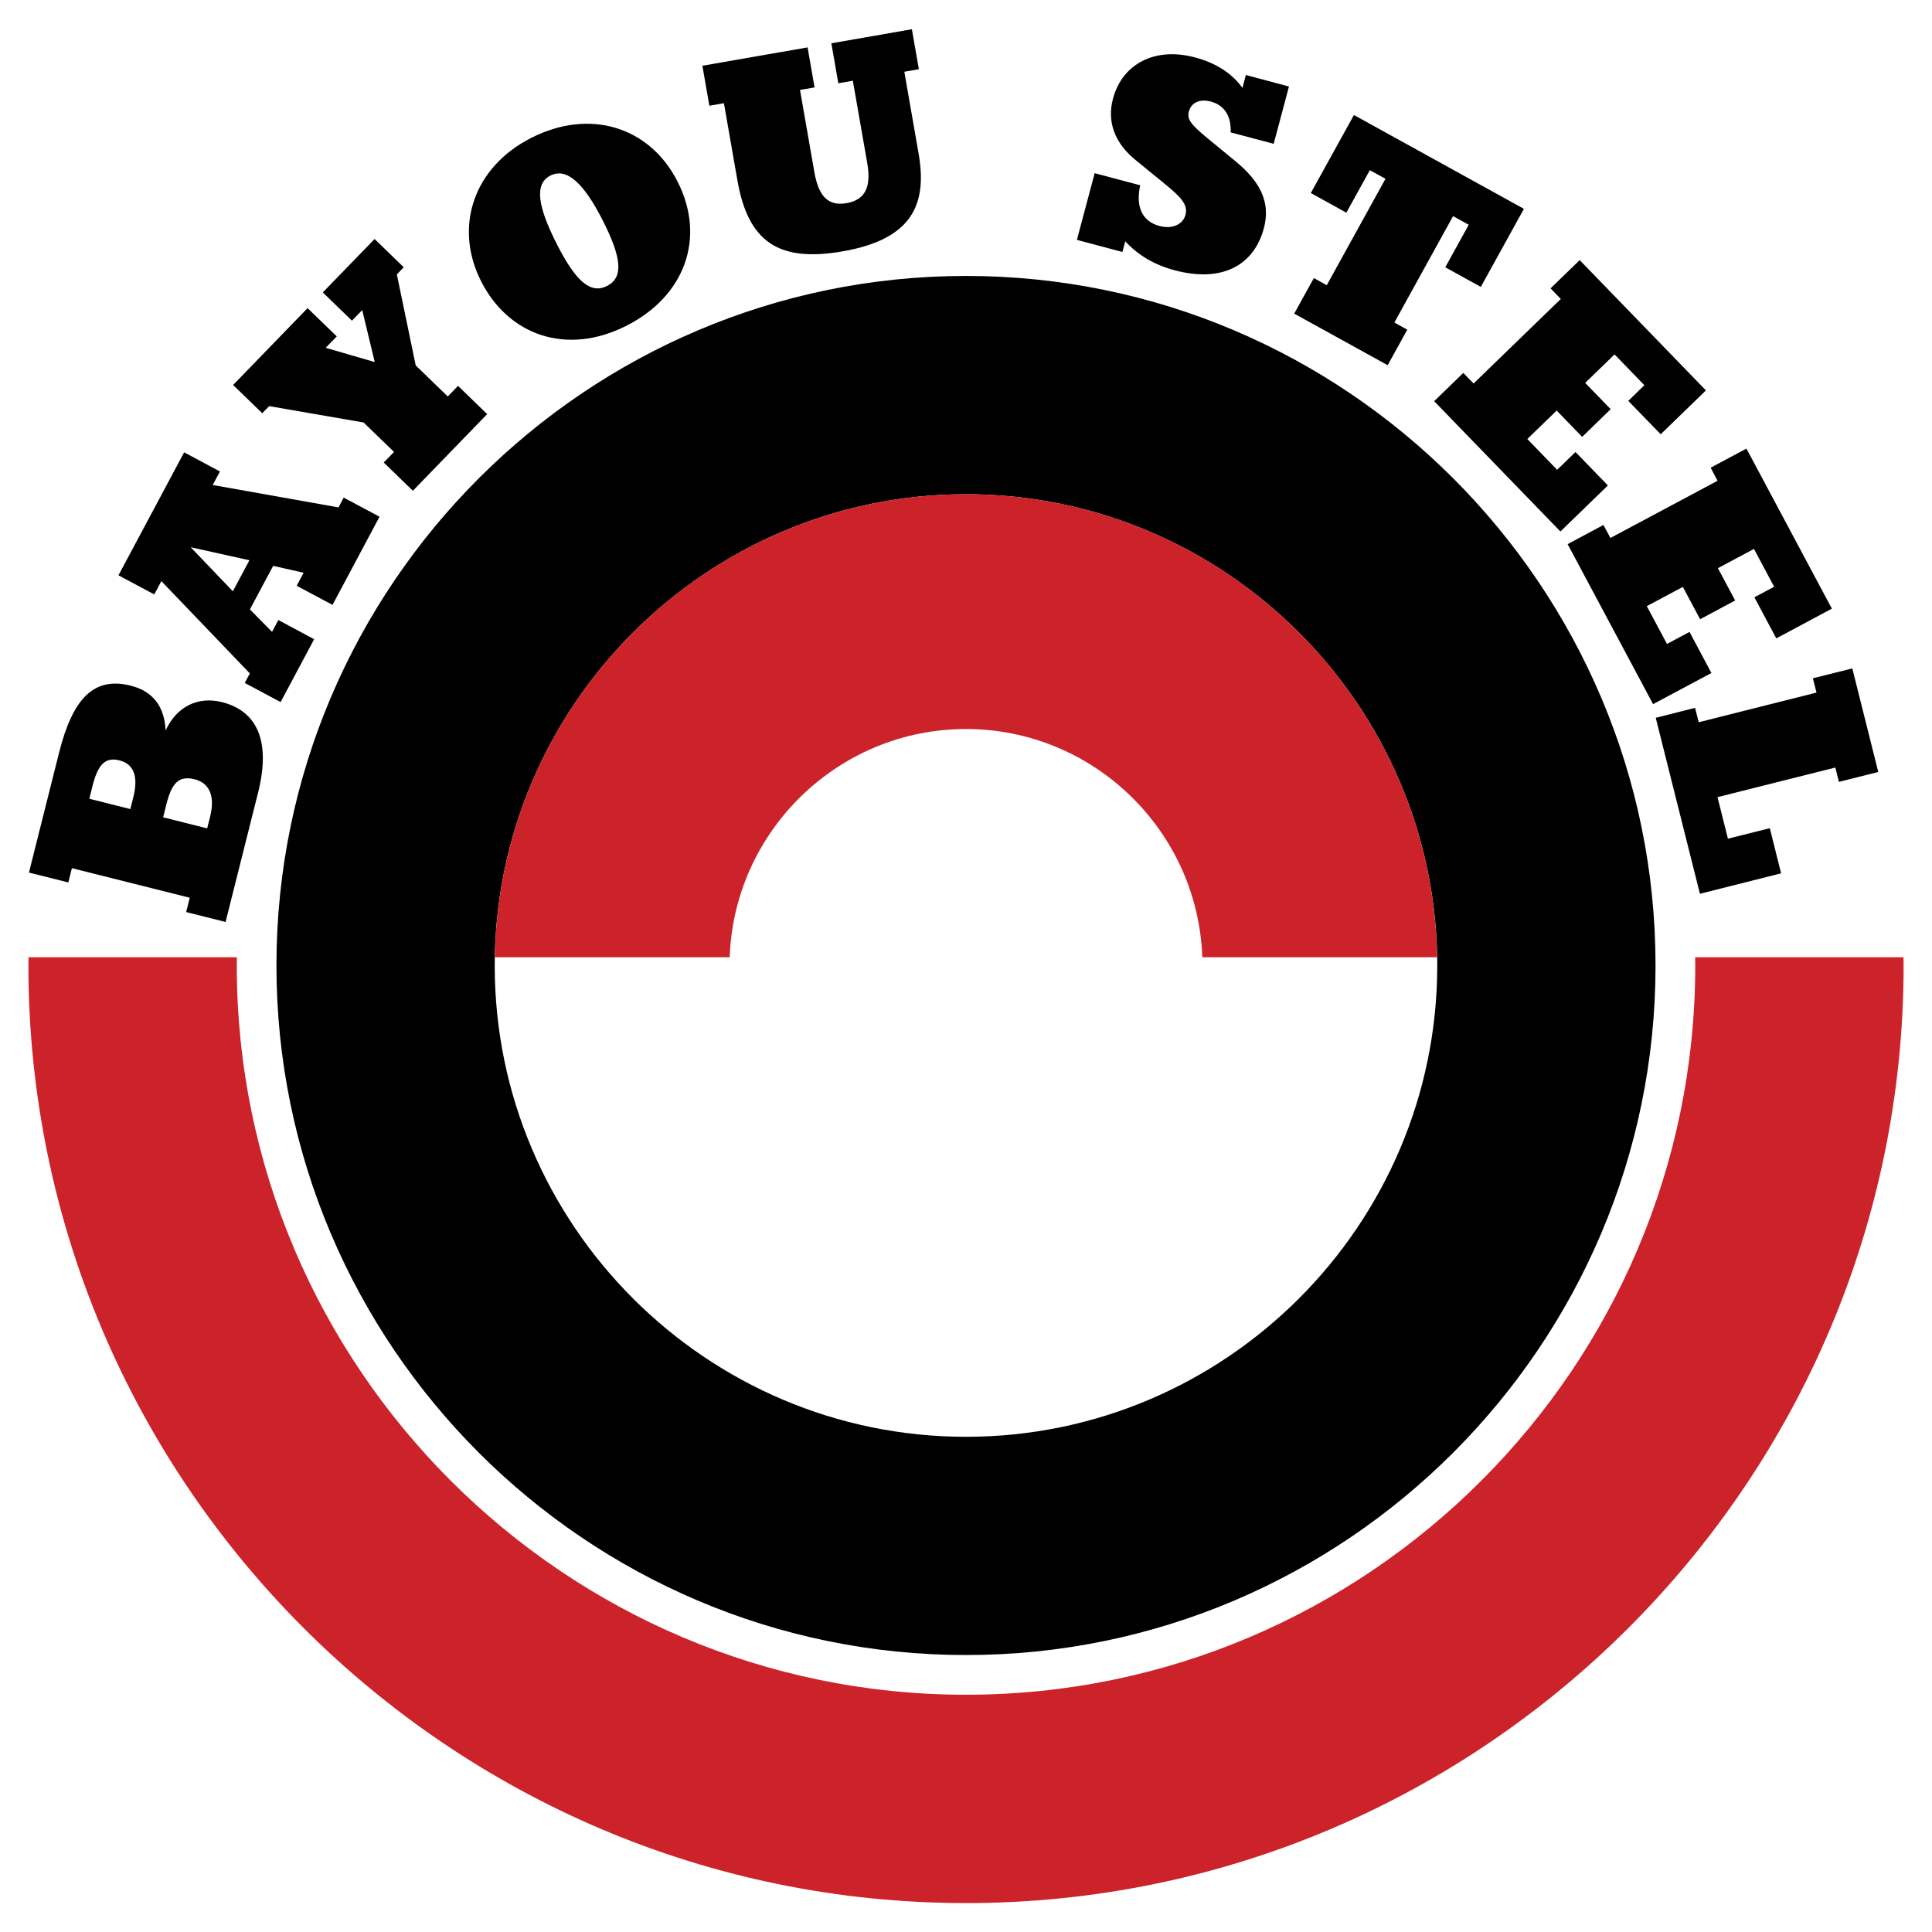 <svg xmlns="http://www.w3.org/2000/svg" width="2500" height="2500" viewBox="0 0 192.756 192.756"><g fill-rule="evenodd" clip-rule="evenodd"><path fill="#fff" d="M0 0h192.756v192.756H0V0z"/><path d="M16.525 72.872c-.123-2.421-1.293-3.913-3.493-4.466-3.682-.925-5.782 1.289-7.142 6.703L2.888 87.056l3.928.986.358-1.425 11.758 2.95-.358 1.43 3.932.987 3.243-12.91c1.27-5.056-.033-8.128-3.611-9.025-2.388-.6-4.517.444-5.613 2.823zm4.145 9.775l-4.395-1.104.33-1.316c.534-2.12 1.247-2.87 2.813-2.479 1.425.359 2.077 1.601 1.548 3.72l-.296 1.179zm-7.666-1.926l-4.092-1.029.33-1.317c.529-2.086 1.251-2.87 2.676-2.511 1.402.349 1.917 1.562 1.383 3.677l-.297 1.18zM27.141 63.039l-2.209-2.237 2.322-4.348 3.04.689-.694 1.298 3.574 1.907 4.691-8.794-3.573-1.907-.519.977-12.551-2.237.722-1.35-3.573-1.907-6.552 12.268 3.573 1.907.708-1.326 8.827 9.209-.51.948 3.578 1.908 3.347-6.269-3.568-1.912-.633 1.176zm-3.908-4.045l-4.206-4.395 5.858 1.298-1.652 3.097zM32.207 29.175l2.907 2.819 1.025-1.057 1.25 5.187-4.894-1.425 1.104-1.138-2.912-2.818-7.43 7.666 2.908 2.818.693-.708 9.417 1.633 3.036 2.936-1.025 1.057 2.908 2.818 7.411-7.647-2.908-2.817-1.024 1.057-3.196-3.097-1.883-9.082.689-.712-2.908-2.819-5.168 5.329zM48.005 28.071c2.714 5.353 8.497 7.473 14.505 4.423 5.839-2.959 7.93-8.784 5.098-14.363-2.751-5.434-8.694-7.374-14.604-4.376-5.763 2.921-7.755 8.888-4.999 14.316zm12.561.458c-1.643.836-3.12-.448-5.018-4.187-1.883-3.714-2.275-5.99-.633-6.825 1.643-.831 3.347.779 5.23 4.494 1.898 3.738 2.063 5.687.421 6.518zM90.979 2.917l-8.034 1.402.694 3.989 1.449-.255 1.435 8.204c.42 2.397-.193 3.687-2.062 4.012-1.841.321-2.795-.694-3.21-3.092l-1.435-8.204 1.454-.25-.698-3.993-10.494 1.83.694 3.989 1.454-.25 1.346 7.699c1.062 6.085 4.05 8.209 10.521 7.076 7.118-1.242 8.407-4.886 7.553-9.771l-1.421-8.147 1.449-.25-.695-3.989zM107.443 23.931l4.541 1.208.283-1.067c1.275 1.393 2.895 2.351 4.947 2.898 4.598 1.223 7.869-.396 8.883-4.206.686-2.573-.348-4.635-2.826-6.67l-2.742-2.256c-1.852-1.515-2.105-1.997-1.908-2.733.217-.821 1.043-1.279 2.168-.977 1.34.354 2.076 1.43 1.99 3.077l4.297 1.143 1.523-5.716-4.299-1.147-.34 1.289c-1.002-1.412-2.598-2.478-4.73-3.044-4.051-1.081-7.27.67-8.189 4.121-.604 2.271.146 4.404 2.246 6.108l2.719 2.219c1.832 1.482 2.545 2.228 2.266 3.267-.244.935-1.293 1.444-2.576 1.104-1.729-.458-2.408-1.874-1.939-4.064l-4.541-1.208-1.773 6.654zM152.041 20.835l-16.959-9.36-4.301 7.783 3.545 1.959 2.342-4.238 1.562.858-5.859 10.616-1.287-.712-1.959 3.549 9.322 5.146 1.959-3.545-1.289-.713 5.858-10.616 1.562.863-2.342 4.24 3.547 1.958 4.299-7.788zM155.309 40.962l2.543 2.624 2.847-2.761-2.545-2.624 2.932-2.842 2.973 3.073-1.604 1.563 3.233 3.332 4.513-4.376-12.594-12.999-2.908 2.818 1.024 1.057-8.703 8.435-1.026-1.057-2.906 2.822 12.594 13 4.738-4.593-3.232-3.337-1.833 1.775-2.974-3.073 2.928-2.837zM167.896 58.555l1.725 3.224 3.496-1.869-1.722-3.224 3.597-1.921 2.016 3.776-1.973 1.052 2.186 4.098 5.545-2.965-8.524-15.969-3.57 1.908.689 1.302-10.691 5.707-.693-1.298-3.575 1.912 8.526 15.964 5.82-3.106-2.186-4.097-2.246 1.199-2.015-3.772 3.595-1.921zM165.193 71.616l4.409 17.555 8.099-2.039-1.127-4.503-4.178 1.047-1.042-4.144 11.757-2.955.36 1.43 3.925-.986-2.591-10.333-3.932.986.359 1.426-11.753 2.96-.36-1.435-3.926.991z"/><path d="M96.378 27.531c37.891 0 68.795 30.905 68.795 68.797 0 37.891-30.904 68.795-68.795 68.795-37.892 0-68.797-30.904-68.797-68.795.001-37.891 30.906-68.797 68.797-68.797zm0 21.778c25.897 0 47.018 21.122 47.018 47.02 0 25.896-21.121 47.02-47.018 47.02-25.897 0-47.02-21.123-47.02-47.02.001-25.899 21.123-47.02 47.02-47.02z"/><path d="M189.91 95.502c.004.275.012.55.012.826 0 51.521-42.021 93.543-93.543 93.543-51.521 0-93.544-42.021-93.544-93.543 0-.275.008-.55.011-.826h20.788c-.003.275-.011.55-.011.826 0 40.072 32.684 72.756 72.756 72.756s72.756-32.684 72.756-72.756c0-.275-.008-.55-.012-.826h20.787z" fill="#cc2229"/><path d="M143.387 95.502h-23.434c-.438-12.614-10.857-22.767-23.575-22.767s-23.14 10.152-23.577 22.767H49.37c.442-25.519 21.387-46.194 47.009-46.194s46.564 20.676 47.008 46.194z" fill="#cc2229"/></g></svg>